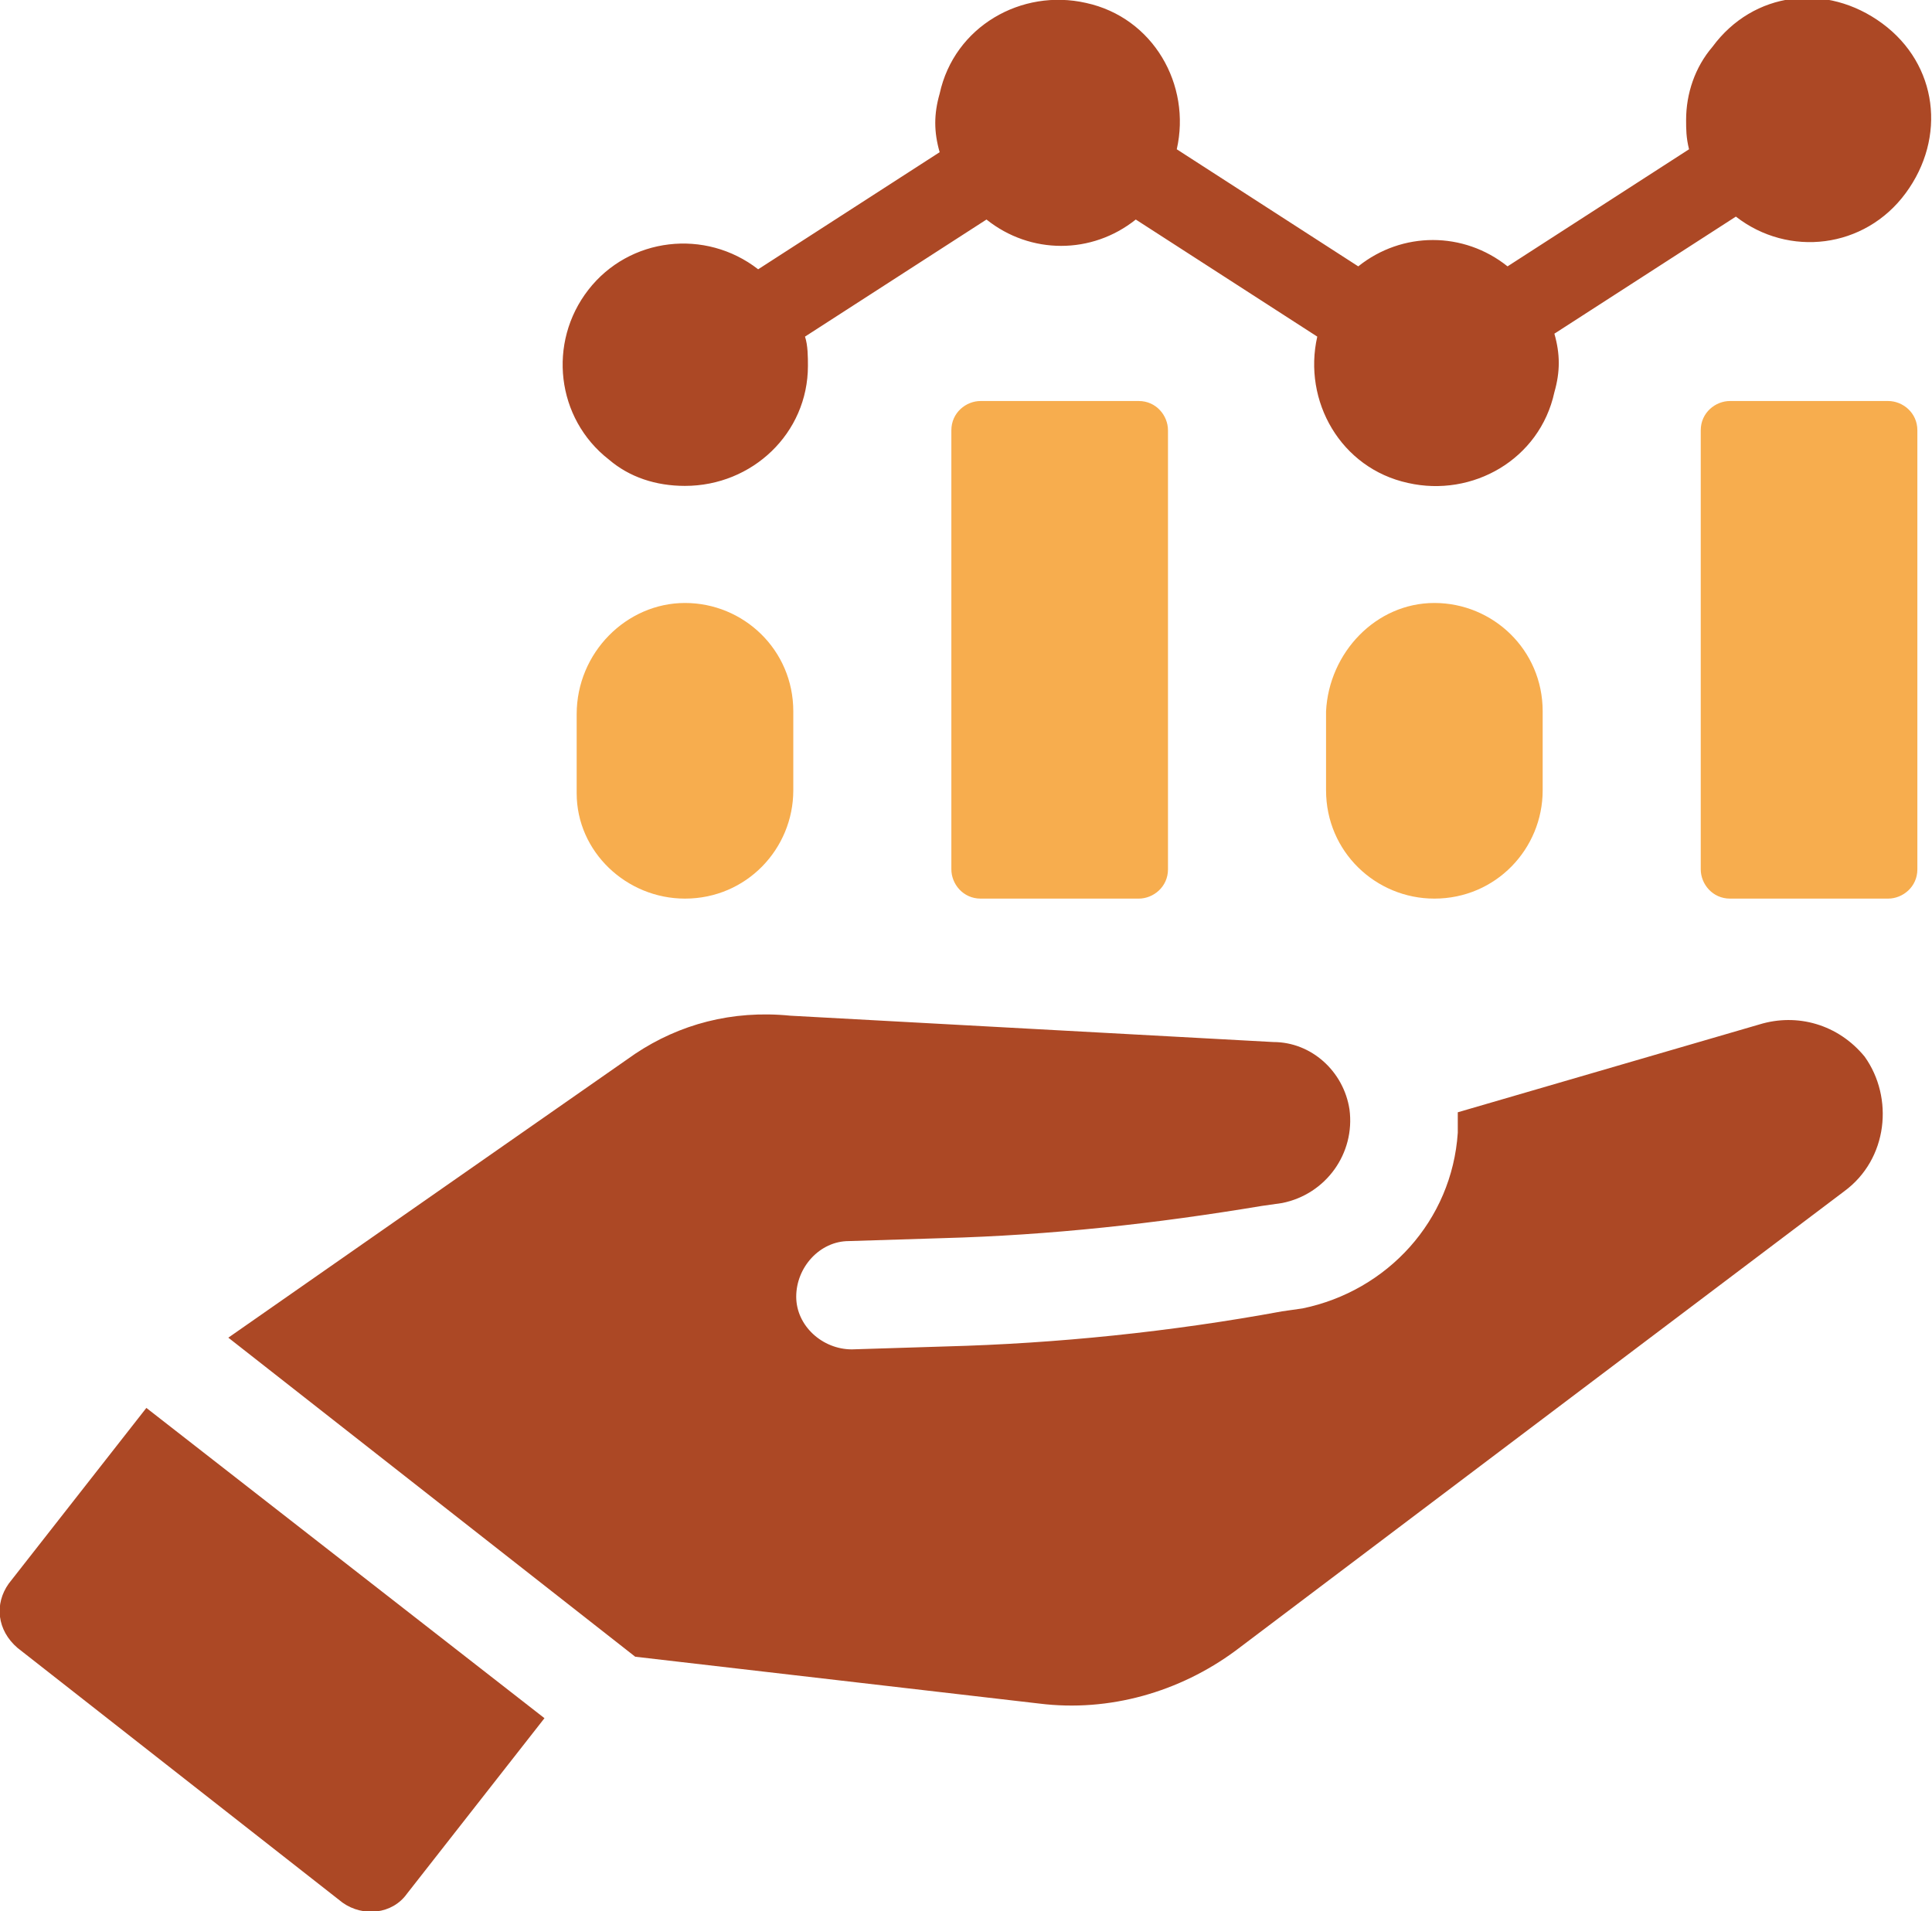 <?xml version="1.0" encoding="UTF-8"?>
<!-- Generator: Adobe Illustrator 28.3.0, SVG Export Plug-In . SVG Version: 6.00 Build 0)  -->
<svg xmlns="http://www.w3.org/2000/svg" xmlns:xlink="http://www.w3.org/1999/xlink" version="1.1" id="process_02" x="0px" y="0px" viewBox="0 0 66 65.3" style="enable-background:new 0 0 66 65.3;" xml:space="preserve">
<style type="text/css">
	.st0{clip-path:url(#SVGID_00000016037976983509304790000006212300168444293528_);}
	.st1{fill:#AC4825;}
	.st2{fill:#F7AD4E;}
</style>
<g>
	<defs>
		<rect id="SVGID_1_" width="66" height="65.3"></rect>
	</defs>
	<clipPath id="SVGID_00000183234005611894573820000001788871029996354442_">
		<use xlink:href="#SVGID_1_" style="overflow:visible;"></use>
	</clipPath>
	<g id="Group_94" style="clip-path:url(#SVGID_00000183234005611894573820000001788871029996354442_);">
		<path id="Path_376" class="st1" d="M0.3,54.1c-0.5,0.7-0.4,1.6,0.3,2.2L11.7,65c0.7,0.5,1.7,0.4,2.2-0.3l4.7-6L5,48.1L0.3,54.1z"></path>
		<path id="Path_377" class="st1" d="M60.1,35l-10.3,3c0,0.2,0,0.4,0,0.7c-0.2,3-2.4,5.4-5.3,6l-0.7,0.1c-3.8,0.7-7.7,1.1-11.5,1.2    l-3.2,0.1c-1,0-1.9-0.8-1.9-1.8s0.8-1.9,1.8-1.9l0,0l3.2-0.1c3.7-0.1,7.3-0.5,10.9-1.1l0.7-0.1c1.5-0.3,2.5-1.7,2.3-3.2    c-0.2-1.3-1.3-2.3-2.6-2.3l-16.5-0.9C25,34.5,23.2,35,21.7,36L7.8,45.7l13.9,10.9l13.8,1.6c2.4,0.3,4.8-0.4,6.7-1.8L63,40.7    c1.5-1.1,1.7-3.2,0.7-4.6C62.8,35,61.4,34.6,60.1,35"></path>
		<path id="Rectangle_89" class="st2" d="M23.4,20.6L23.4,20.6c2,0,3.7,1.6,3.7,3.7V27c0,2-1.6,3.7-3.7,3.7c0,0,0,0,0,0l0,0    c-2,0-3.7-1.6-3.7-3.6c0,0,0,0,0,0v-2.7C19.7,22.3,21.4,20.6,23.4,20.6z"></path>
		<path id="Path_378" class="st2" d="M33.5,13.7c-0.5,0-1,0.4-1,1v0v15c0,0.5,0.4,1,1,1c0,0,0,0,0,0h5.4c0.5,0,1-0.4,1-1v-15    c0-0.5-0.4-1-1-1H33.5z"></path>
		<path id="Rectangle_90" class="st2" d="M49,20.6L49,20.6c2,0,3.7,1.6,3.7,3.7V27c0,2-1.6,3.7-3.7,3.7c0,0,0,0,0,0l0,0    c-2,0-3.7-1.6-3.7-3.7c0,0,0,0,0,0v-2.7C45.4,22.3,47,20.6,49,20.6z"></path>
		<path id="Path_379" class="st2" d="M64.5,13.7h-5.4c-0.5,0-1,0.4-1,1v15c0,0.5,0.4,1,1,1h5.4c0.5,0,1-0.4,1-1c0,0,0,0,0,0v-15    C65.5,14.1,65,13.7,64.5,13.7L64.5,13.7"></path>
		<path id="Path_380" class="st1" d="M23.4,16.6c2.3,0,4.2-1.8,4.2-4.1c0-0.3,0-0.7-0.1-1l6.2-4c1.5,1.2,3.6,1.2,5.1,0l6.2,4    c-0.5,2.2,0.8,4.5,3.1,5c2.2,0.5,4.5-0.8,5-3.1c0.2-0.7,0.2-1.3,0-2l6.2-4c1.8,1.4,4.4,1.1,5.8-0.8s1.1-4.4-0.8-5.8    s-4.4-1.1-5.8,0.8c-0.6,0.7-0.9,1.6-0.9,2.5c0,0.3,0,0.6,0.1,1l-6.2,4c-1.5-1.2-3.6-1.2-5.1,0l-6.2-4c0.5-2.2-0.8-4.5-3.1-5    c-2.2-0.5-4.5,0.8-5,3.1c-0.2,0.7-0.2,1.3,0,2l-6.2,4c-1.8-1.4-4.4-1.1-5.8,0.7c-1.4,1.8-1.1,4.4,0.7,5.8    C21.5,16.3,22.4,16.6,23.4,16.6"></path>
	</g>
</g>
</svg>
